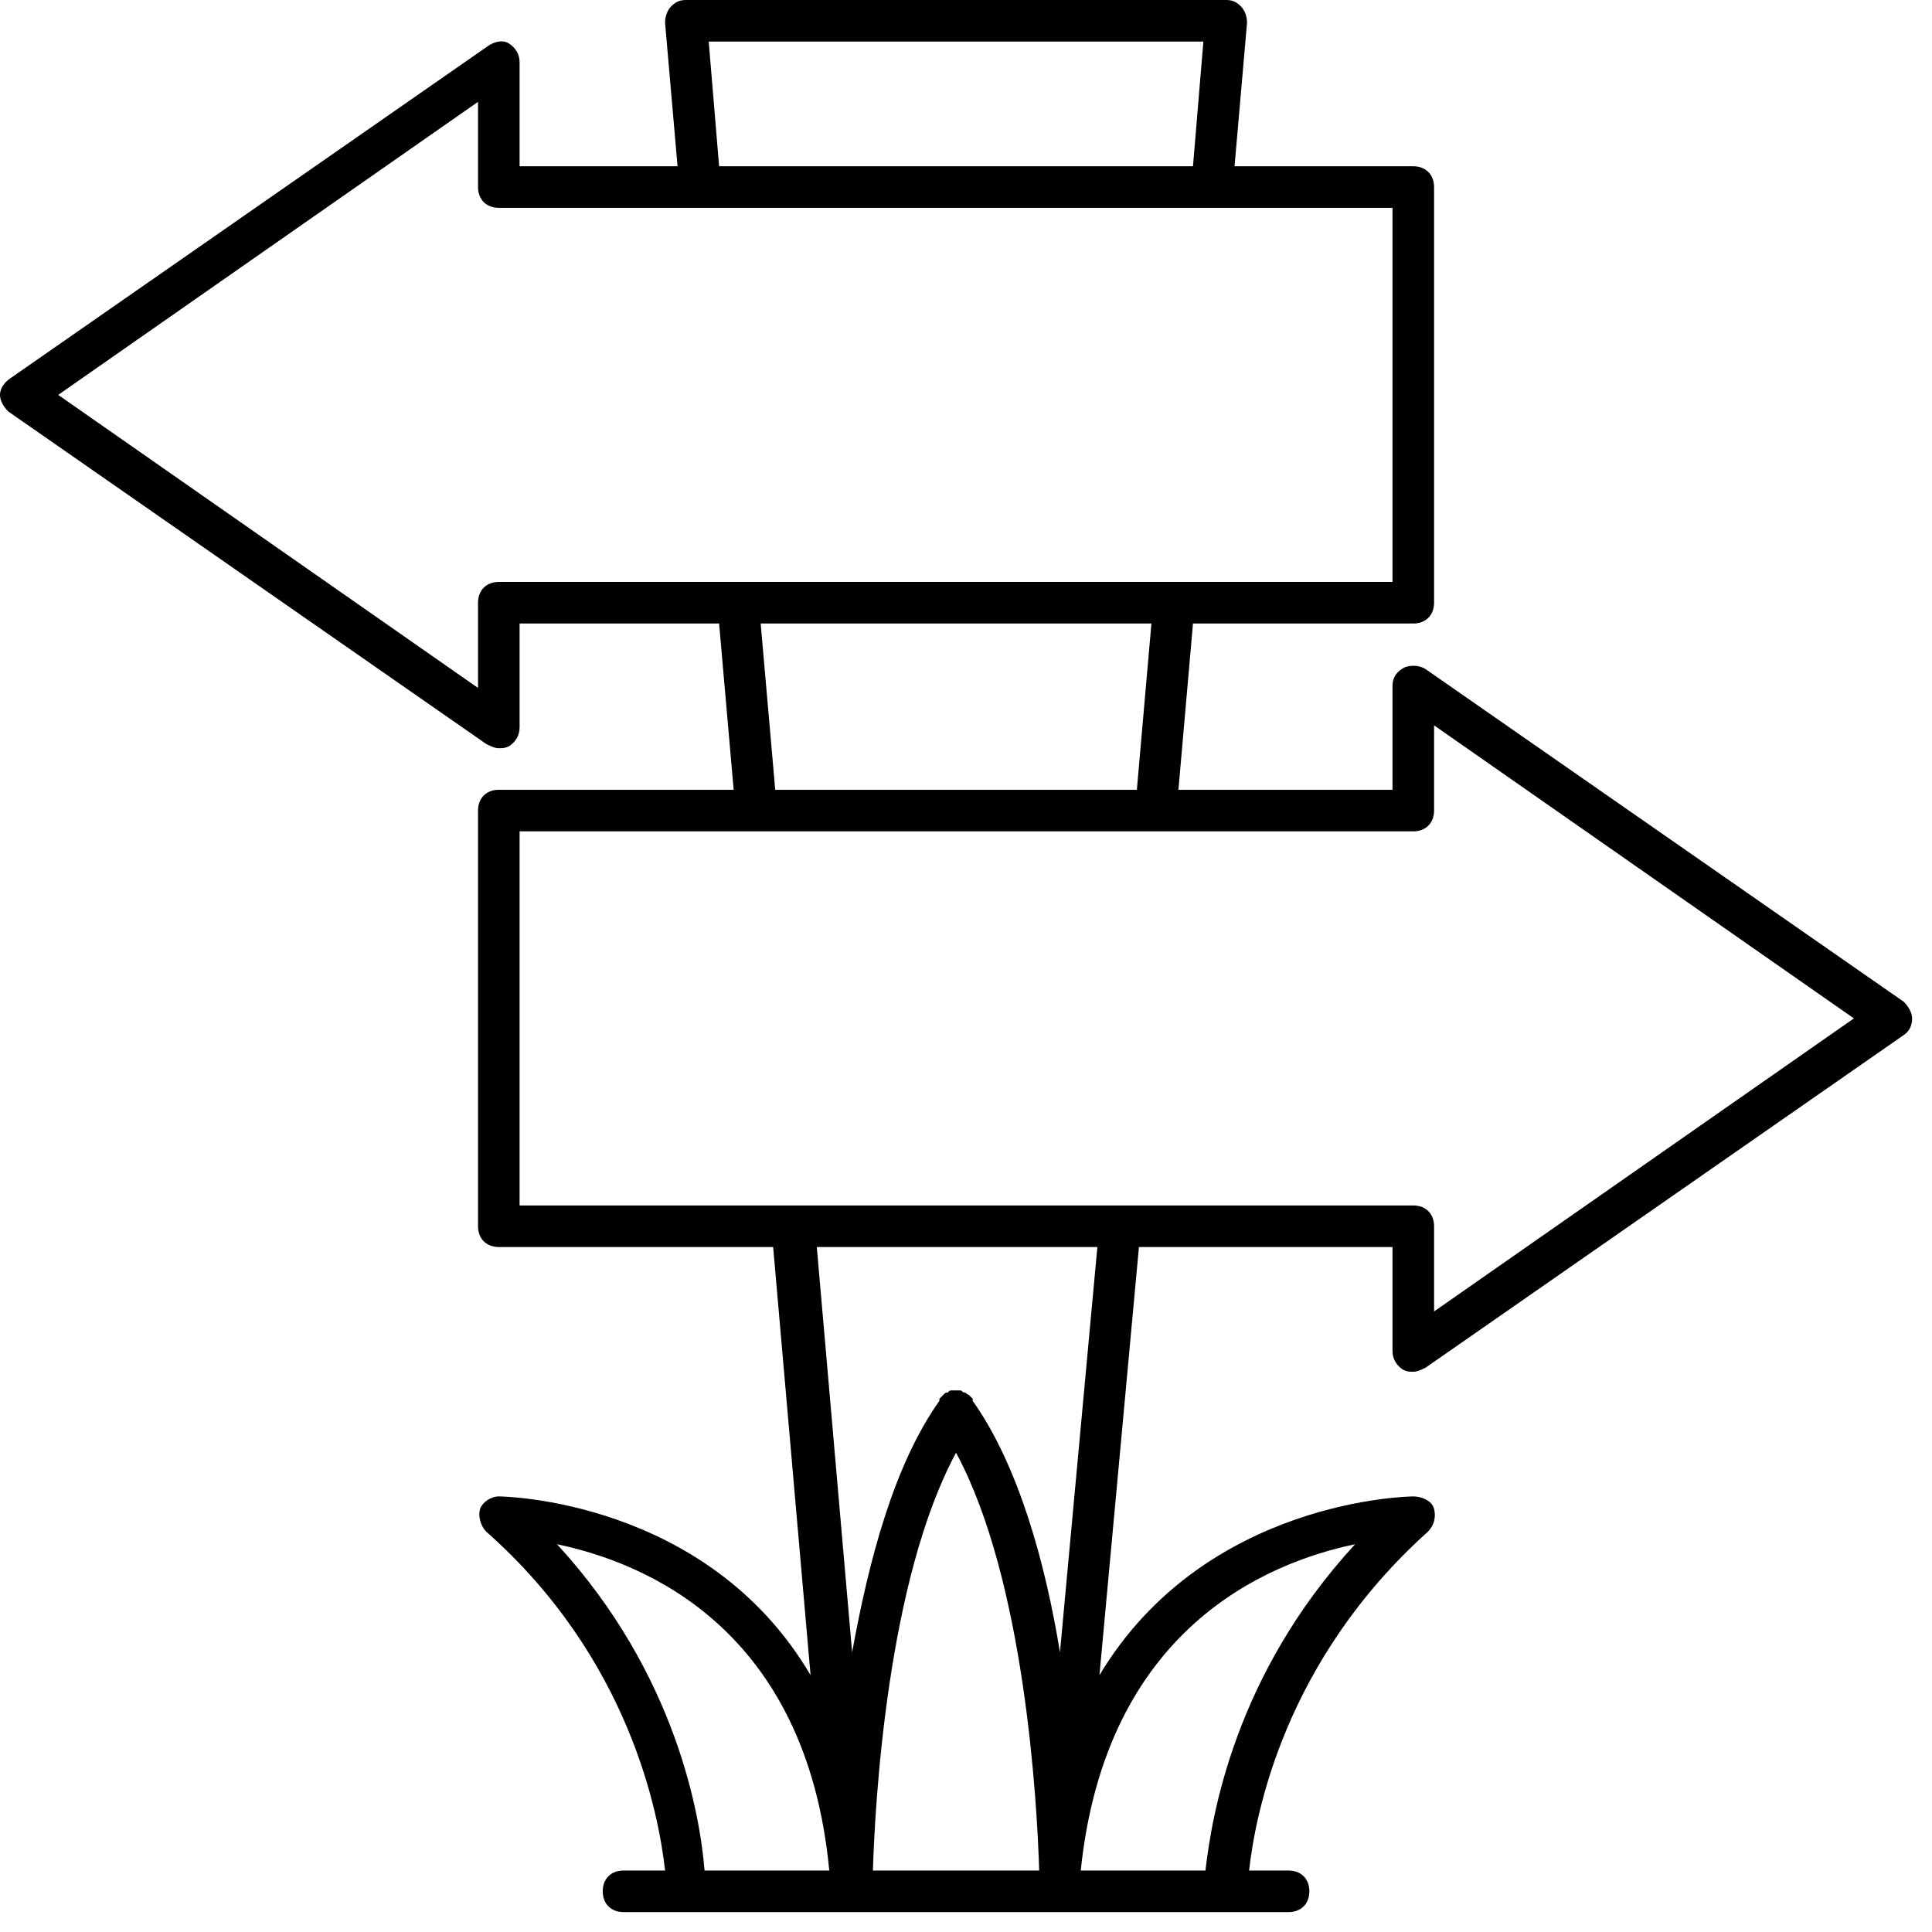 <svg width="66" height="66" viewBox="0 0 66 66" fill="none" xmlns="http://www.w3.org/2000/svg">
<path d="M65.036 34.222L48.706 22.862C48.493 22.72 48.209 22.72 47.996 22.791C47.712 22.933 47.57 23.146 47.57 23.43V26.98H40.257L40.754 21.3H48.28C48.706 21.3 48.99 21.016 48.99 20.59V6.39C48.99 5.964 48.706 5.68 48.28 5.68H42.174L42.6 0.781C42.6 0.568 42.529 0.355 42.387 0.213C42.245 0.071 42.103 0 41.89 0H23.43C23.217 0 23.075 0.071 22.933 0.213C22.791 0.355 22.72 0.568 22.72 0.781L23.146 5.68H17.75V2.13C17.75 1.846 17.608 1.633 17.395 1.491C17.182 1.349 16.898 1.42 16.685 1.562L0.355 12.922C0.142 13.064 0 13.277 0 13.49C0 13.703 0.142 13.916 0.284 14.058L16.614 25.418C16.756 25.489 16.898 25.56 17.04 25.56C17.182 25.56 17.253 25.56 17.395 25.489C17.608 25.347 17.75 25.134 17.75 24.85V21.3H24.566L25.063 26.98H17.04C16.614 26.98 16.33 27.264 16.33 27.69V41.89C16.33 42.316 16.614 42.6 17.04 42.6H26.412L27.69 57.226C24.14 51.191 17.111 51.12 17.04 51.12C16.756 51.12 16.472 51.333 16.401 51.546C16.33 51.759 16.401 52.114 16.614 52.327C21.513 56.658 22.507 61.983 22.72 63.9H21.3C20.874 63.9 20.59 64.184 20.59 64.61C20.59 65.036 20.874 65.32 21.3 65.32H29.11H36.21H44.02C44.446 65.32 44.73 65.036 44.73 64.61C44.73 64.184 44.446 63.9 44.02 63.9H42.671C42.884 61.983 43.878 56.729 48.777 52.327C48.99 52.114 49.061 51.83 48.99 51.546C48.919 51.262 48.564 51.12 48.28 51.12C48.209 51.12 41.18 51.191 37.559 57.226L38.908 42.6H47.57V46.15C47.57 46.434 47.712 46.647 47.925 46.789C48.067 46.86 48.138 46.86 48.28 46.86C48.422 46.86 48.564 46.789 48.706 46.718L65.036 35.358C65.249 35.216 65.32 35.003 65.32 34.79C65.32 34.577 65.178 34.364 65.036 34.222ZM24.211 1.42H41.109L40.754 5.68H24.566L24.211 1.42ZM17.04 19.88C16.614 19.88 16.33 20.164 16.33 20.59V23.501L1.988 13.49L16.33 3.479V6.39C16.33 6.816 16.614 7.1 17.04 7.1H47.57V19.88H17.04ZM25.986 21.3H39.334L38.837 26.98H26.483L25.986 21.3ZM32.66 49.629C35.003 53.96 35.429 61.557 35.5 63.9H29.82C29.891 61.557 30.317 53.96 32.66 49.629ZM19.028 52.753C22.081 53.392 27.548 55.664 28.329 63.9H24.069C23.927 62.125 23.146 57.226 19.028 52.753ZM46.292 52.753C42.174 57.226 41.393 62.054 41.18 63.9H36.92C37.772 55.664 43.239 53.392 46.292 52.753ZM36.21 56.445C35.713 53.392 34.79 50.055 33.228 47.854C33.228 47.854 33.228 47.854 33.228 47.783L33.157 47.712L33.086 47.641C33.015 47.641 33.015 47.57 32.944 47.57C32.873 47.57 32.873 47.499 32.802 47.499C32.731 47.499 32.731 47.499 32.66 47.499C32.589 47.499 32.589 47.499 32.518 47.499C32.447 47.499 32.447 47.499 32.376 47.57C32.305 47.57 32.305 47.57 32.234 47.641L32.163 47.712L32.092 47.783C32.092 47.783 32.092 47.783 32.092 47.854C30.53 50.055 29.678 53.321 29.11 56.445L27.903 42.6H37.488L36.21 56.445ZM48.99 44.801V41.89C48.99 41.464 48.706 41.18 48.28 41.18H17.75V28.4H48.28C48.706 28.4 48.99 28.116 48.99 27.69V24.779L63.332 34.79L48.99 44.801Z" fill="black"/>
</svg>
